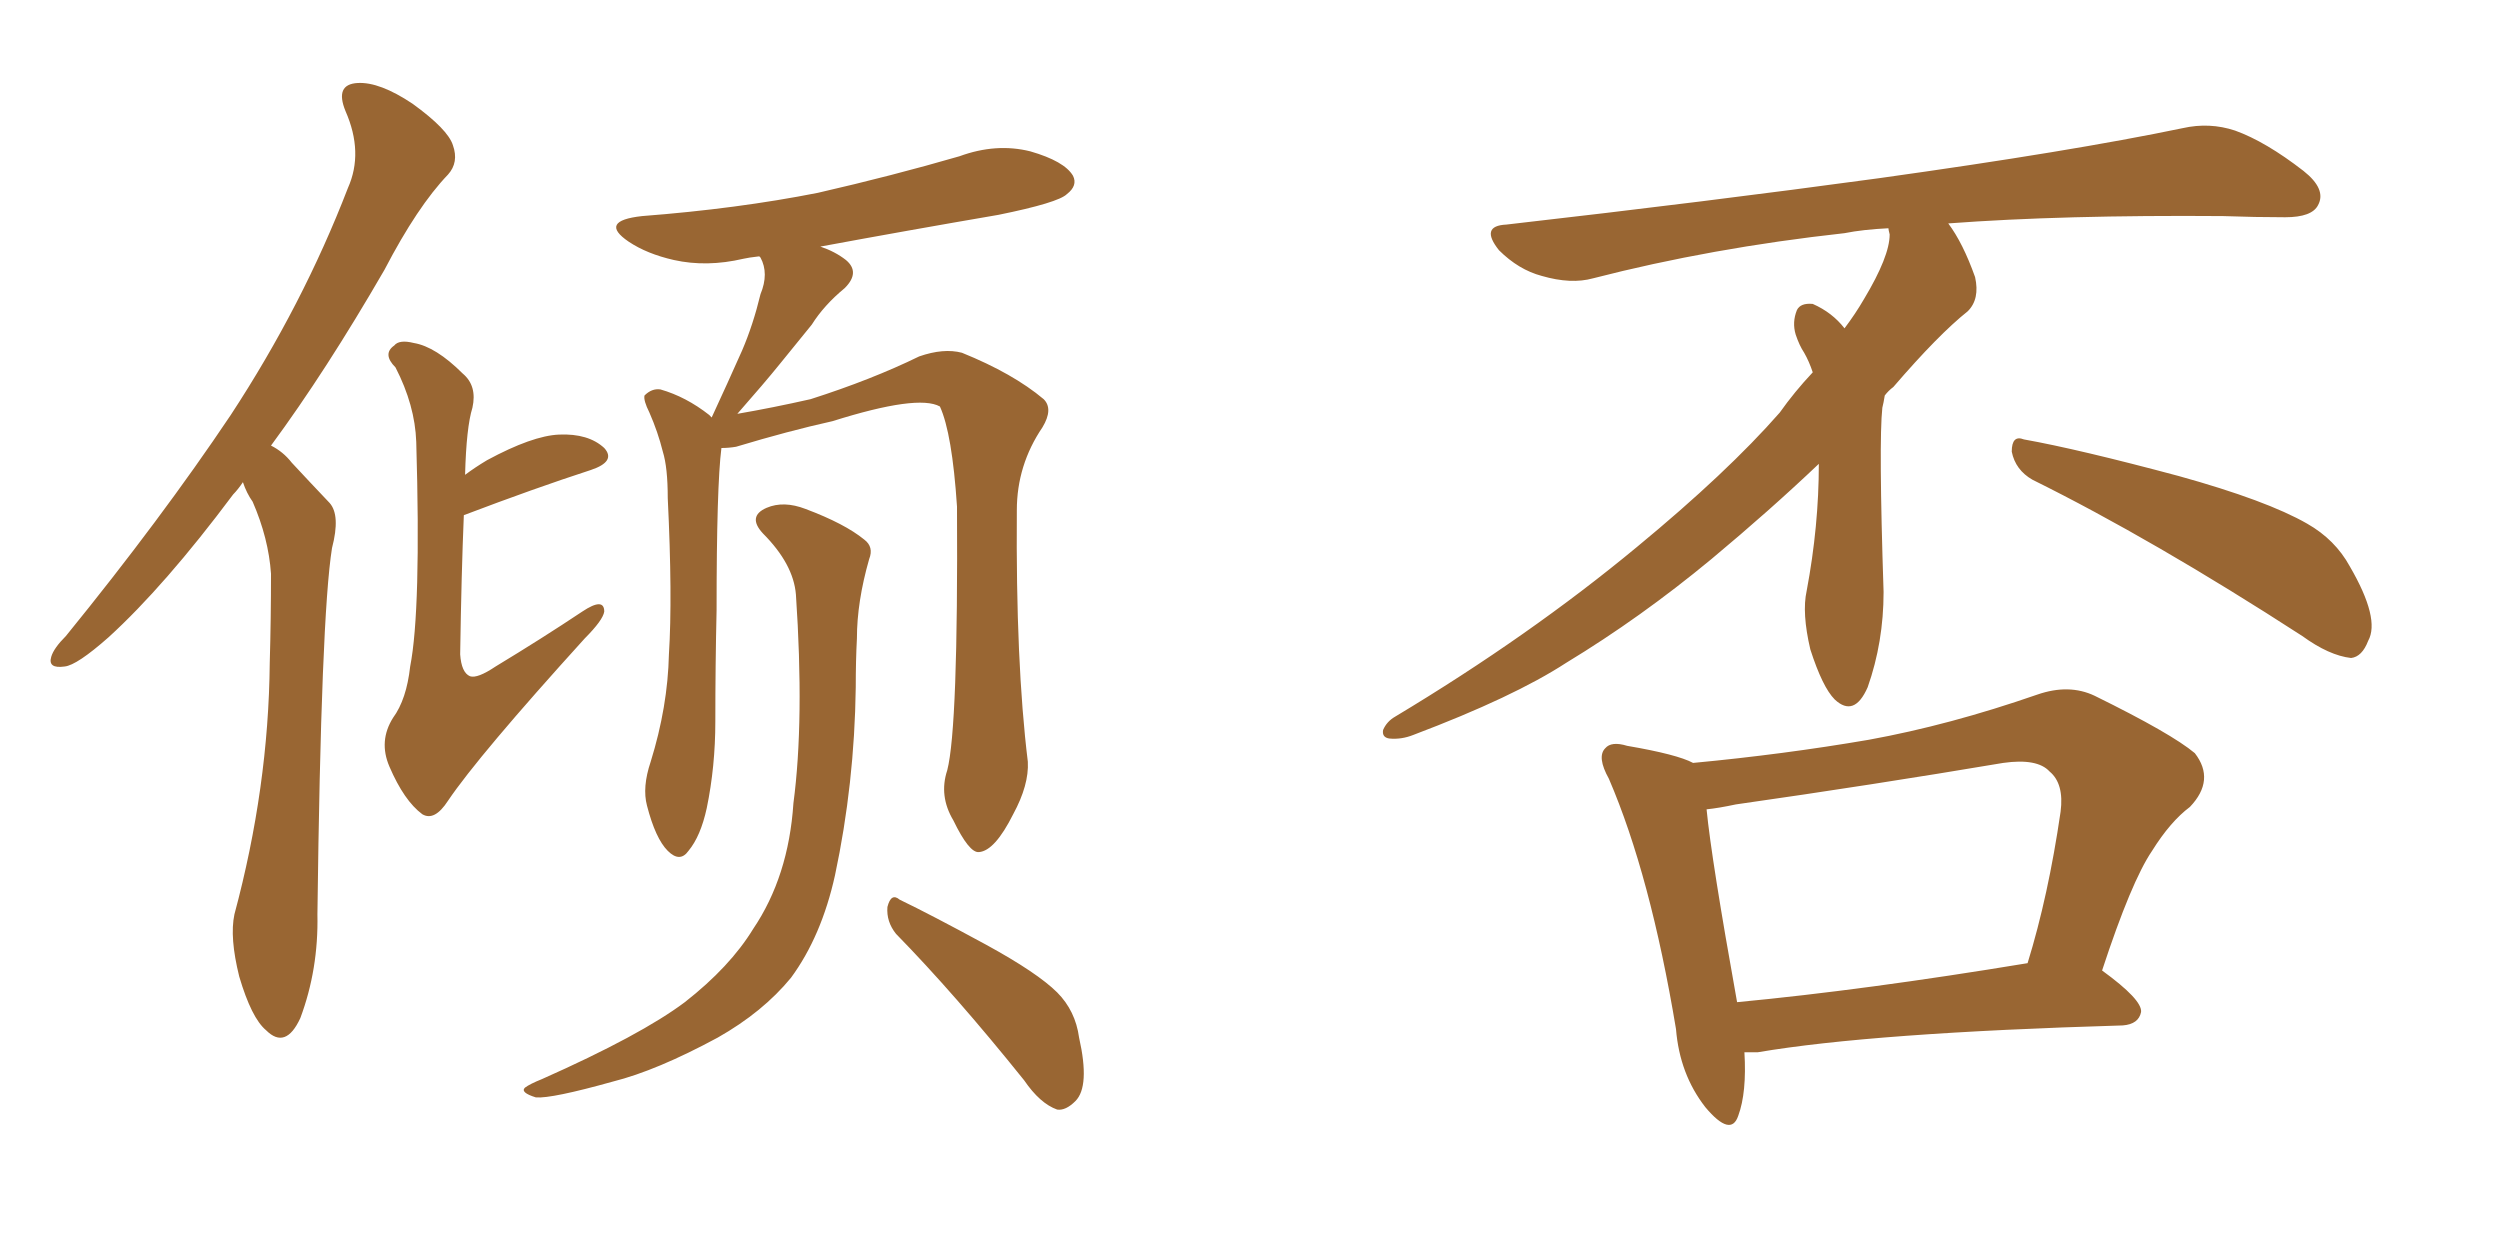 <svg xmlns="http://www.w3.org/2000/svg" xmlns:xlink="http://www.w3.org/1999/xlink" width="300" height="150"><path fill="#996633" padding="10" d="M29.15 57.86L29.15 57.86Q28.56 58.74 27.98 59.33L27.98 59.33Q19.78 70.31 13.04 76.46L13.04 76.46Q9.23 79.83 7.76 79.98L7.76 79.98Q5.71 80.27 6.15 78.81L6.15 78.81Q6.45 77.78 7.91 76.32L7.91 76.32Q19.34 62.26 27.69 49.80L27.69 49.80Q36.33 36.62 41.75 22.56L41.75 22.56Q43.65 18.31 41.46 13.33L41.46 13.33Q40.14 10.11 42.92 9.96L42.92 9.96Q45.56 9.81 49.51 12.45L49.51 12.45Q53.76 15.53 54.35 17.43L54.35 17.43Q55.08 19.48 53.76 20.95L53.76 20.95Q50.10 24.76 46.14 32.37L46.14 32.37Q39.11 44.53 32.52 53.47L32.52 53.47Q33.98 54.20 35.01 55.52L35.01 55.52Q36.91 57.57 39.55 60.35L39.55 60.35Q40.87 61.82 39.84 65.77L39.84 65.77Q38.53 73.97 38.09 109.72L38.09 109.72Q38.23 116.31 36.04 122.17L36.04 122.17Q34.28 125.98 31.93 123.63L31.93 123.63Q30.18 122.17 28.71 117.19L28.71 117.19Q27.54 112.50 28.13 109.72L28.13 109.72Q32.23 94.48 32.37 79.54L32.37 79.54Q32.52 74.27 32.52 68.85L32.52 68.85Q32.23 64.60 30.32 60.21L30.32 60.21Q29.59 59.18 29.15 57.86ZM55.66 61.82L55.66 61.82Q55.37 68.70 55.22 78.52L55.22 78.52Q55.37 80.71 56.40 81.15L56.40 81.15Q57.28 81.45 59.47 79.98L59.47 79.98Q65.04 76.61 69.87 73.39L69.87 73.39Q72.51 71.63 72.51 73.39L72.51 73.39Q72.36 74.41 70.17 76.61L70.17 76.61Q57.42 90.67 53.76 96.09L53.76 96.09Q52.15 98.58 50.68 97.71L50.68 97.71Q48.49 96.09 46.73 91.99L46.73 91.99Q45.41 88.92 47.17 86.13L47.17 86.13Q48.78 83.94 49.22 79.98L49.22 79.98Q50.54 73.24 49.95 53.03L49.95 53.03Q49.80 48.63 47.46 44.09L47.46 44.09Q45.85 42.48 47.31 41.46L47.31 41.46Q47.90 40.72 49.66 41.16L49.66 41.16Q52.29 41.60 55.52 44.82L55.52 44.82Q57.28 46.29 56.69 48.93L56.69 48.93Q55.96 51.27 55.81 56.98L55.81 56.98Q56.98 56.10 58.45 55.22L58.45 55.22Q63.87 52.29 67.09 52.15L67.09 52.15Q70.61 52.00 72.51 53.76L72.51 53.76Q73.97 55.37 70.90 56.40L70.90 56.40Q64.16 58.59 55.66 61.82ZM113.67 92.43L113.67 92.43Q114.99 87.30 114.84 60.79L114.84 60.79Q114.26 52.00 112.79 48.78L112.79 48.78L112.79 48.78Q110.16 47.31 99.90 50.54L99.90 50.54Q94.63 51.71 88.33 53.61L88.33 53.61Q87.45 53.76 86.57 53.76L86.57 53.76Q85.99 58.30 85.99 73.24L85.99 73.24Q85.84 79.83 85.84 86.57L85.84 86.57Q85.84 91.99 84.81 96.97L84.81 96.97Q84.08 100.34 82.62 102.10L82.62 102.10Q81.59 103.56 80.13 102.10L80.13 102.10Q78.66 100.63 77.64 96.68L77.64 96.68Q77.05 94.48 78.08 91.41L78.08 91.41Q80.13 84.81 80.27 78.52L80.27 78.52Q80.71 71.63 80.13 59.77L80.13 59.77Q80.13 56.10 79.54 54.20L79.54 54.20Q78.96 51.86 77.93 49.51L77.93 49.51Q77.20 48.05 77.34 47.46L77.34 47.46Q78.22 46.58 79.25 46.73L79.25 46.73Q82.32 47.61 85.11 49.80L85.11 49.80Q85.25 49.95 85.40 50.10L85.40 50.10Q87.30 46.00 89.06 42.04L89.06 42.04Q90.38 38.96 91.26 35.30L91.26 35.30Q92.29 32.81 91.26 30.91L91.26 30.91Q91.11 30.76 91.11 30.76L91.11 30.76Q89.79 30.91 89.21 31.05L89.21 31.05Q84.81 32.08 80.86 31.20L80.86 31.20Q77.64 30.47 75.44 29.00L75.44 29.00Q71.78 26.51 77.05 25.93L77.05 25.93Q88.48 25.05 98.14 23.14L98.14 23.14Q107.08 21.09 115.14 18.75L115.14 18.75Q119.53 17.14 123.63 18.16L123.63 18.16Q127.73 19.34 128.76 21.09L128.76 21.09Q129.35 22.27 128.03 23.29L128.03 23.29Q127.00 24.32 119.82 25.78L119.82 25.78Q108.69 27.69 98.44 29.59L98.44 29.59Q100.20 30.18 101.51 31.20L101.51 31.20Q103.27 32.67 101.37 34.57L101.37 34.57Q98.88 36.62 97.41 38.96L97.41 38.96Q95.51 41.31 93.60 43.65L93.60 43.65Q91.70 46.00 88.48 49.66L88.48 49.66Q92.72 48.93 97.27 47.90L97.27 47.90Q104.59 45.56 110.30 42.77L110.30 42.77Q113.23 41.75 115.43 42.33L115.43 42.33Q121.58 44.82 125.24 47.90L125.24 47.90Q126.42 49.07 125.10 51.27L125.10 51.27Q122.02 55.81 122.02 61.23L122.02 61.23Q121.88 79.54 123.34 91.41L123.34 91.41L123.34 91.41Q123.49 94.19 121.58 97.71L121.58 97.71Q119.38 102.10 117.48 102.25L117.48 102.25Q116.31 102.39 114.40 98.44L114.40 98.44Q112.65 95.51 113.67 92.43ZM107.52 112.06L107.52 112.06Q106.35 110.60 106.49 108.84L106.49 108.84Q106.93 107.08 107.96 107.96L107.96 107.96Q111.62 109.72 118.36 113.38L118.36 113.38Q124.51 116.75 126.86 119.09L126.86 119.09Q129.05 121.29 129.49 124.51L129.49 124.51Q130.81 130.37 129.05 132.13L129.05 132.13Q127.88 133.30 126.86 133.15L126.86 133.15Q124.80 132.42 122.90 129.64L122.90 129.64Q114.55 119.24 107.52 112.06ZM95.51 71.34L95.51 71.34L95.51 71.34Q95.21 67.68 91.55 64.01L91.55 64.01Q89.65 61.96 91.99 60.94L91.99 60.94Q94.04 60.06 96.68 61.08L96.68 61.08Q101.37 62.84 103.71 64.75L103.71 64.75Q104.88 65.63 104.30 67.09L104.30 67.09Q102.83 72.22 102.83 76.61L102.83 76.61Q102.69 79.25 102.69 82.47L102.69 82.47Q102.54 94.04 100.20 105.03L100.20 105.03Q98.58 112.35 94.92 117.33L94.92 117.33Q91.55 121.44 86.13 124.51L86.13 124.51Q78.81 128.47 73.54 129.79L73.54 129.79Q66.21 131.84 64.31 131.69L64.31 131.69Q62.40 131.10 62.99 130.52L62.99 130.52Q63.57 130.08 65.04 129.49L65.04 129.49Q76.90 124.22 82.18 120.26L82.18 120.26Q87.60 116.02 90.38 111.47L90.38 111.47Q94.63 105.18 95.21 96.39L95.21 96.39Q96.53 86.43 95.51 71.34ZM218.26 55.66L218.26 55.66Q212.40 61.23 205.37 67.09L205.37 67.09Q196.88 74.12 187.94 79.54L187.94 79.54Q181.64 83.64 169.63 88.18L169.63 88.18Q168.16 88.77 166.70 88.62L166.70 88.62Q165.82 88.48 165.97 87.60L165.97 87.60Q166.41 86.57 167.43 85.99L167.43 85.99Q183.54 76.32 196.44 65.63L196.44 65.63Q207.28 56.69 213.57 49.51L213.57 49.51Q215.33 47.02 217.53 44.68L217.53 44.68Q217.09 43.36 216.50 42.33L216.50 42.33Q215.92 41.46 215.48 40.14L215.48 40.14Q215.04 38.67 215.63 37.21L215.63 37.21Q216.06 36.33 217.53 36.47L217.53 36.47Q219.87 37.50 221.34 39.40L221.34 39.40Q222.66 37.65 223.68 35.89L223.68 35.89Q226.76 30.76 226.76 28.13L226.76 28.13Q226.61 27.54 226.61 27.39L226.61 27.39Q223.54 27.54 221.34 27.98L221.34 27.98Q205.37 29.74 191.16 33.40L191.16 33.40Q188.53 34.13 185.01 33.11L185.01 33.11Q182.23 32.37 179.88 30.03L179.88 30.03Q177.54 27.10 180.76 26.95L180.76 26.95Q205.08 24.17 225.44 21.39L225.44 21.39Q248.58 18.16 261.91 15.38L261.91 15.38Q265.14 14.65 268.21 15.67L268.21 15.67Q271.88 16.99 276.42 20.51L276.42 20.51Q279.20 22.71 278.17 24.61L278.17 24.61Q277.44 26.07 274.22 26.07L274.22 26.07Q270.70 26.07 266.75 25.93L266.75 25.93Q247.56 25.78 233.79 26.81L233.79 26.81Q235.55 29.15 237.01 33.25L237.01 33.25Q237.60 35.89 236.13 37.35L236.13 37.35Q232.62 40.14 227.20 46.44L227.20 46.44Q226.61 46.88 226.17 47.46L226.17 47.46Q226.03 48.34 225.88 48.93L225.88 48.93Q225.44 53.03 226.03 71.04L226.03 71.04Q226.03 77.05 224.12 82.47L224.12 82.47Q222.51 86.13 220.17 83.94L220.17 83.94Q218.70 82.47 217.24 77.93L217.24 77.93Q216.21 73.54 216.80 70.90L216.80 70.90Q218.26 63.13 218.26 55.66ZM243.90 57.57L243.90 57.57Q241.85 56.40 241.41 54.20L241.41 54.20Q241.41 52.15 242.87 52.73L242.87 52.73Q249.46 53.91 261.47 57.13L261.47 57.13Q272.02 60.06 276.86 62.84L276.86 62.84Q280.22 64.75 281.98 67.97L281.98 67.97Q285.64 74.27 284.18 76.90L284.18 76.90Q283.45 78.81 282.13 78.96L282.13 78.96Q279.49 78.66 276.27 76.32L276.27 76.32Q258.40 64.75 243.90 57.57ZM209.33 126.27L209.33 126.27Q209.62 131.10 208.59 133.89L208.59 133.89Q207.71 136.52 204.64 132.86L204.64 132.86Q201.56 128.91 201.12 123.49L201.12 123.49Q198.05 105.03 193.07 93.46L193.07 93.46Q191.60 90.82 192.63 89.79L192.63 89.79Q193.36 88.92 195.26 89.50L195.26 89.50Q201.27 90.53 203.17 91.55L203.17 91.55Q214.01 90.53 224.27 88.77L224.27 88.77Q233.94 87.01 244.48 83.35L244.48 83.35Q248.29 82.03 251.37 83.50L251.37 83.50Q260.60 88.04 263.38 90.38L263.38 90.38Q265.87 93.60 262.79 96.83L262.79 96.83Q260.45 98.58 258.25 102.10L258.25 102.10Q255.76 105.76 252.25 116.46L252.25 116.46Q257.08 119.97 256.93 121.44L256.93 121.44Q256.64 122.90 254.74 123.05L254.74 123.05Q224.71 123.93 210.94 126.27L210.94 126.27Q209.91 126.27 209.33 126.27ZM208.45 120.26L208.45 120.26L208.45 120.26Q223.83 118.80 243.31 115.58L243.31 115.58Q245.80 107.52 247.27 97.41L247.27 97.41Q247.71 94.04 245.95 92.58L245.95 92.58Q244.48 90.97 240.38 91.55L240.38 91.55Q224.71 94.19 208.30 96.53L208.30 96.53Q206.25 96.97 204.79 97.12L204.79 97.12Q205.37 103.13 208.45 120.26Z"/></svg>